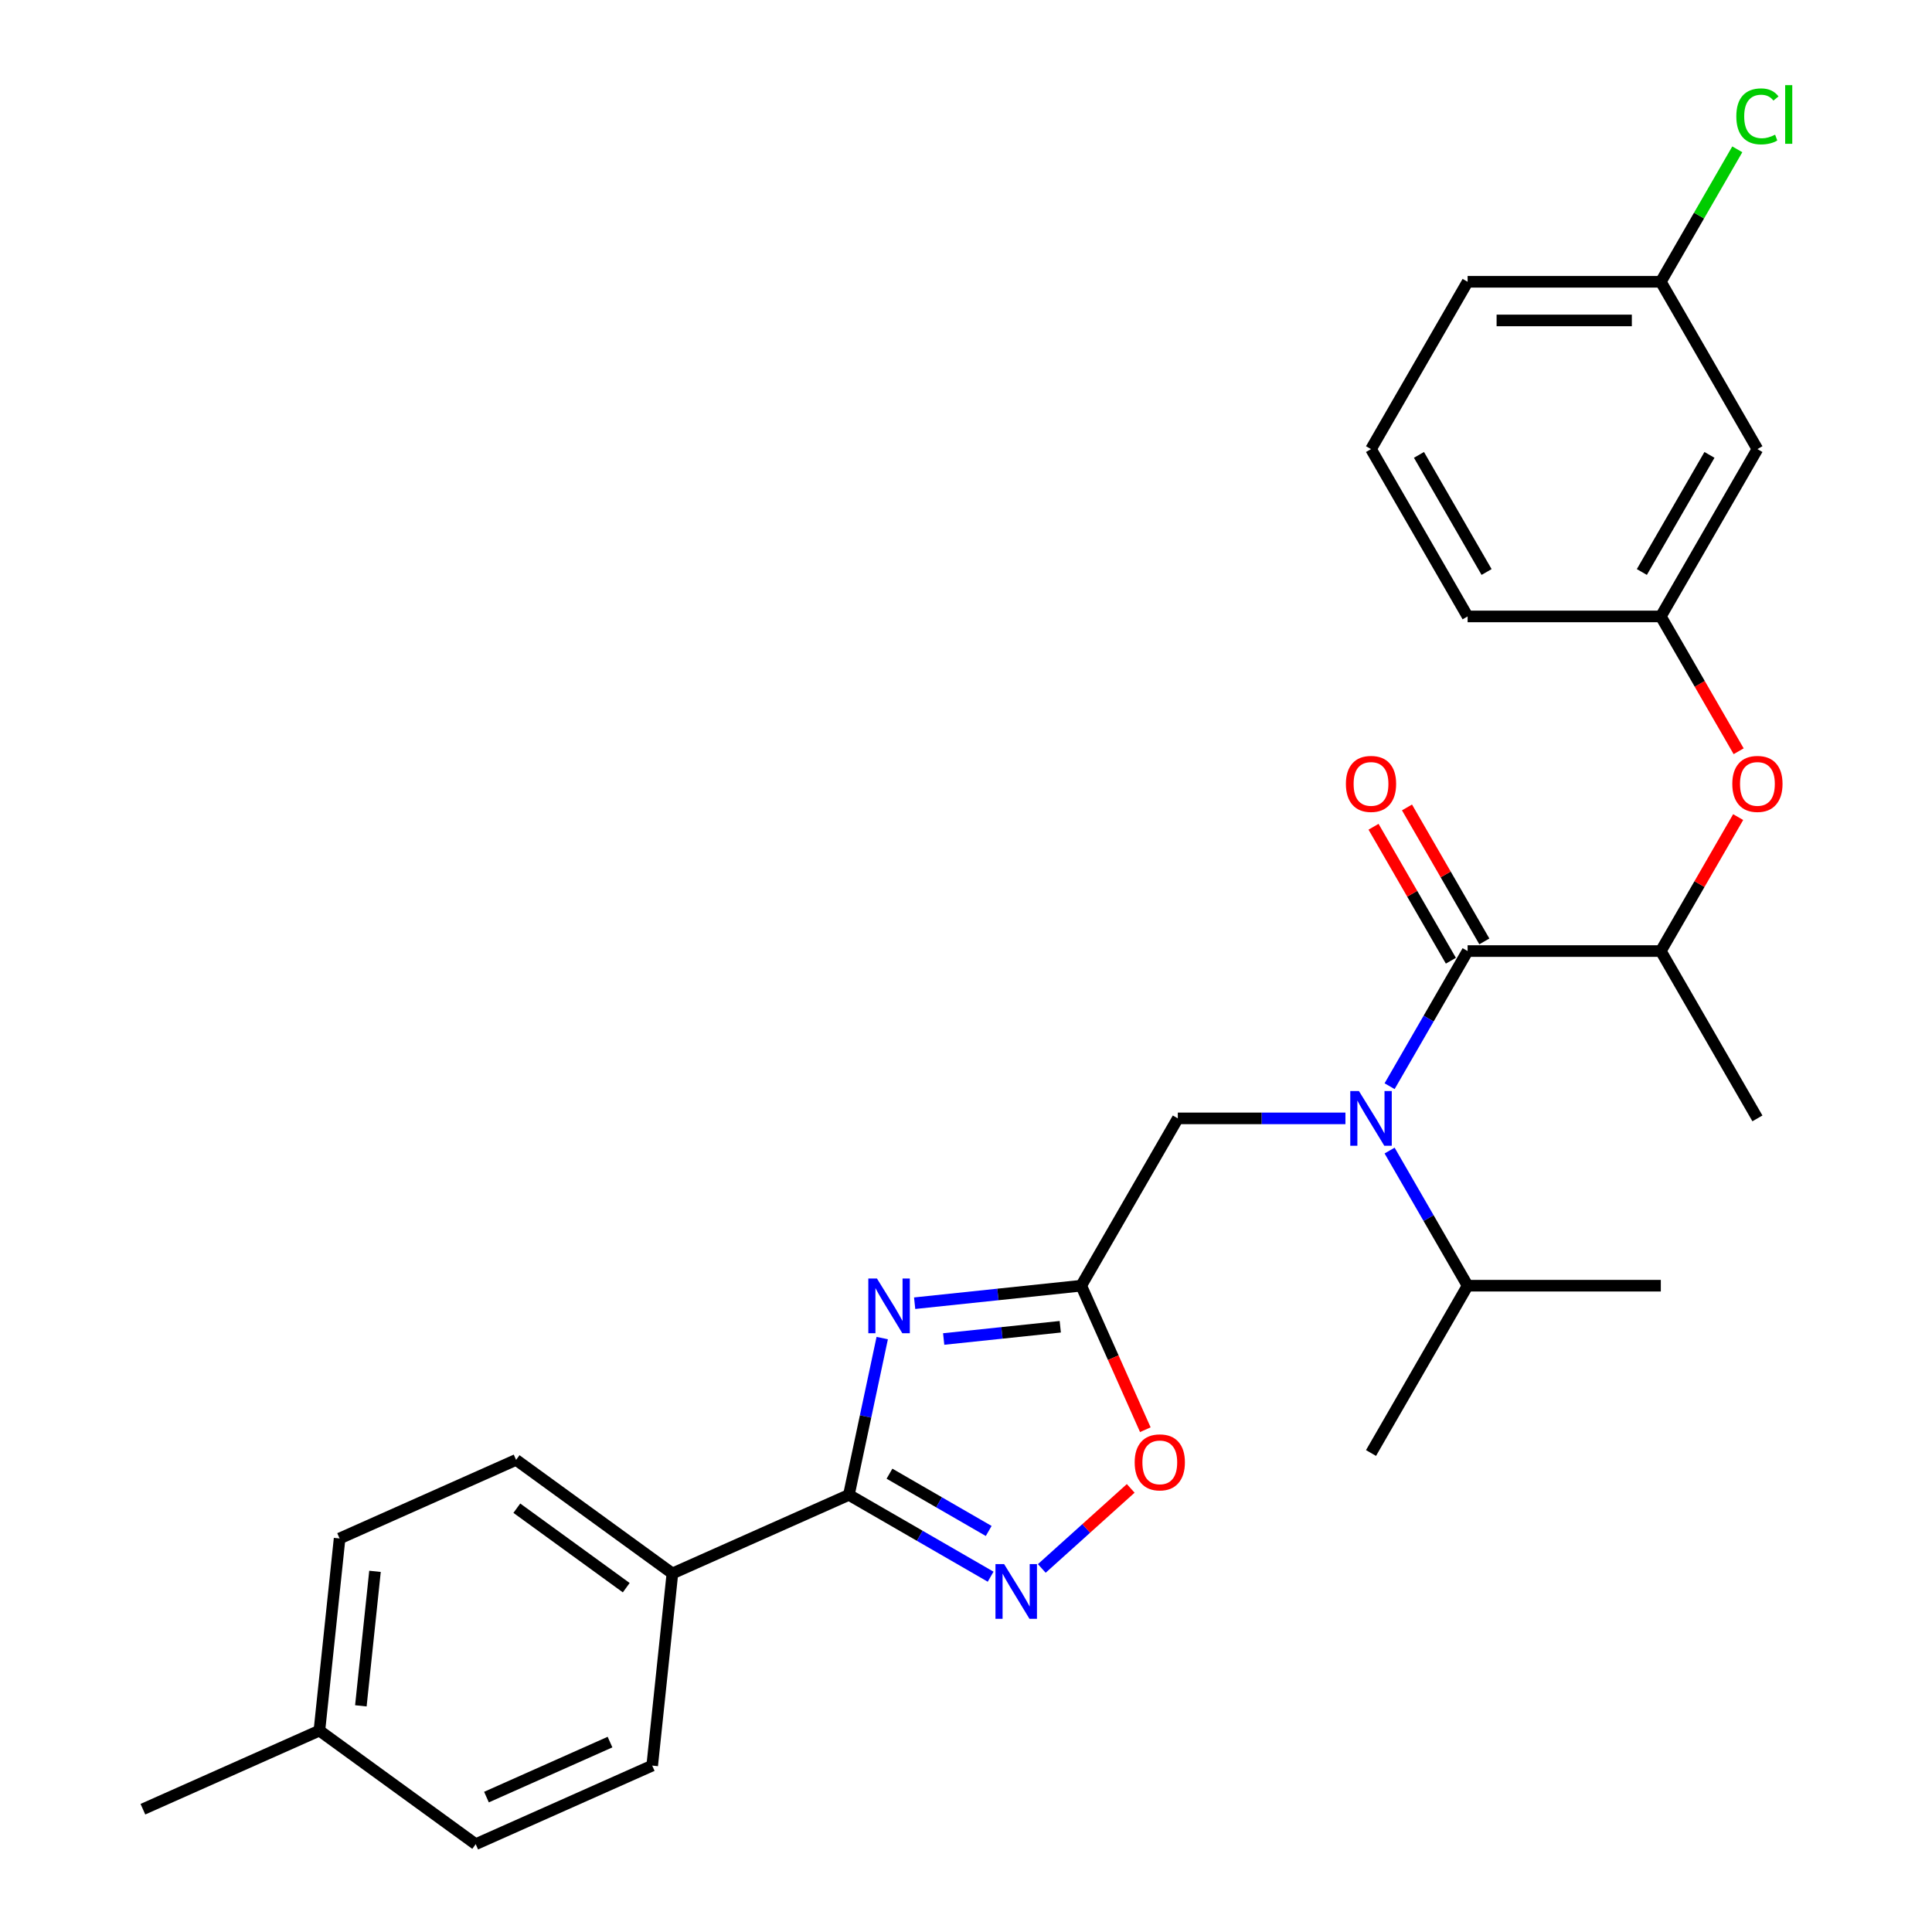 <?xml version='1.0' encoding='iso-8859-1'?>
<svg version='1.1' baseProfile='full'
              xmlns='http://www.w3.org/2000/svg'
                      xmlns:rdkit='http://www.rdkit.org/xml'
                      xmlns:xlink='http://www.w3.org/1999/xlink'
                  xml:space='preserve'
width='1000px' height='1000px' viewBox='0 0 1000 1000'>
<!-- END OF HEADER -->
<rect style='opacity:1.0;fill:#FFFFFF;stroke:none' width='1000' height='1000' x='0' y='0'> </rect>
<path class='bond-0' d='M 456.639,692.588 L 448.014,733.166' style='fill:none;fill-rule:evenodd;stroke:#0000FF;stroke-width:6px;stroke-linecap:butt;stroke-linejoin:miter;stroke-opacity:1' />
<path class='bond-0' d='M 448.014,733.166 L 439.389,773.744' style='fill:none;fill-rule:evenodd;stroke:#000000;stroke-width:6px;stroke-linecap:butt;stroke-linejoin:miter;stroke-opacity:1' />
<path class='bond-1' d='M 473.42,674.537 L 516.527,670.006' style='fill:none;fill-rule:evenodd;stroke:#0000FF;stroke-width:6px;stroke-linecap:butt;stroke-linejoin:miter;stroke-opacity:1' />
<path class='bond-1' d='M 516.527,670.006 L 559.633,665.475' style='fill:none;fill-rule:evenodd;stroke:#000000;stroke-width:6px;stroke-linecap:butt;stroke-linejoin:miter;stroke-opacity:1' />
<path class='bond-1' d='M 488.443,693.068 L 518.617,689.897' style='fill:none;fill-rule:evenodd;stroke:#0000FF;stroke-width:6px;stroke-linecap:butt;stroke-linejoin:miter;stroke-opacity:1' />
<path class='bond-1' d='M 518.617,689.897 L 548.792,686.725' style='fill:none;fill-rule:evenodd;stroke:#000000;stroke-width:6px;stroke-linecap:butt;stroke-linejoin:miter;stroke-opacity:1' />
<path class='bond-3' d='M 439.389,773.744 L 476.07,794.922' style='fill:none;fill-rule:evenodd;stroke:#000000;stroke-width:6px;stroke-linecap:butt;stroke-linejoin:miter;stroke-opacity:1' />
<path class='bond-3' d='M 476.07,794.922 L 512.752,816.1' style='fill:none;fill-rule:evenodd;stroke:#0000FF;stroke-width:6px;stroke-linecap:butt;stroke-linejoin:miter;stroke-opacity:1' />
<path class='bond-3' d='M 460.393,762.777 L 486.071,777.602' style='fill:none;fill-rule:evenodd;stroke:#000000;stroke-width:6px;stroke-linecap:butt;stroke-linejoin:miter;stroke-opacity:1' />
<path class='bond-3' d='M 486.071,777.602 L 511.748,792.426' style='fill:none;fill-rule:evenodd;stroke:#0000FF;stroke-width:6px;stroke-linecap:butt;stroke-linejoin:miter;stroke-opacity:1' />
<path class='bond-8' d='M 439.389,773.744 L 348.033,814.418' style='fill:none;fill-rule:evenodd;stroke:#000000;stroke-width:6px;stroke-linecap:butt;stroke-linejoin:miter;stroke-opacity:1' />
<path class='bond-5' d='M 559.633,665.475 L 576.226,702.743' style='fill:none;fill-rule:evenodd;stroke:#000000;stroke-width:6px;stroke-linecap:butt;stroke-linejoin:miter;stroke-opacity:1' />
<path class='bond-5' d='M 576.226,702.743 L 592.819,740.011' style='fill:none;fill-rule:evenodd;stroke:#FF0000;stroke-width:6px;stroke-linecap:butt;stroke-linejoin:miter;stroke-opacity:1' />
<path class='bond-7' d='M 559.633,665.475 L 609.634,578.872' style='fill:none;fill-rule:evenodd;stroke:#000000;stroke-width:6px;stroke-linecap:butt;stroke-linejoin:miter;stroke-opacity:1' />
<path class='bond-2' d='M 759.635,492.269 L 739.444,527.24' style='fill:none;fill-rule:evenodd;stroke:#000000;stroke-width:6px;stroke-linecap:butt;stroke-linejoin:miter;stroke-opacity:1' />
<path class='bond-2' d='M 739.444,527.24 L 719.254,562.212' style='fill:none;fill-rule:evenodd;stroke:#0000FF;stroke-width:6px;stroke-linecap:butt;stroke-linejoin:miter;stroke-opacity:1' />
<path class='bond-6' d='M 759.635,492.269 L 859.636,492.269' style='fill:none;fill-rule:evenodd;stroke:#000000;stroke-width:6px;stroke-linecap:butt;stroke-linejoin:miter;stroke-opacity:1' />
<path class='bond-10' d='M 768.296,487.268 L 748.278,452.597' style='fill:none;fill-rule:evenodd;stroke:#000000;stroke-width:6px;stroke-linecap:butt;stroke-linejoin:miter;stroke-opacity:1' />
<path class='bond-10' d='M 748.278,452.597 L 728.26,417.925' style='fill:none;fill-rule:evenodd;stroke:#FF0000;stroke-width:6px;stroke-linecap:butt;stroke-linejoin:miter;stroke-opacity:1' />
<path class='bond-10' d='M 750.975,497.269 L 730.957,462.597' style='fill:none;fill-rule:evenodd;stroke:#000000;stroke-width:6px;stroke-linecap:butt;stroke-linejoin:miter;stroke-opacity:1' />
<path class='bond-10' d='M 730.957,462.597 L 710.94,427.925' style='fill:none;fill-rule:evenodd;stroke:#FF0000;stroke-width:6px;stroke-linecap:butt;stroke-linejoin:miter;stroke-opacity:1' />
<path class='bond-28' d='M 539.232,811.823 L 562.242,791.105' style='fill:none;fill-rule:evenodd;stroke:#0000FF;stroke-width:6px;stroke-linecap:butt;stroke-linejoin:miter;stroke-opacity:1' />
<path class='bond-28' d='M 562.242,791.105 L 585.253,770.386' style='fill:none;fill-rule:evenodd;stroke:#FF0000;stroke-width:6px;stroke-linecap:butt;stroke-linejoin:miter;stroke-opacity:1' />
<path class='bond-4' d='M 696.395,578.872 L 653.014,578.872' style='fill:none;fill-rule:evenodd;stroke:#0000FF;stroke-width:6px;stroke-linecap:butt;stroke-linejoin:miter;stroke-opacity:1' />
<path class='bond-4' d='M 653.014,578.872 L 609.634,578.872' style='fill:none;fill-rule:evenodd;stroke:#000000;stroke-width:6px;stroke-linecap:butt;stroke-linejoin:miter;stroke-opacity:1' />
<path class='bond-13' d='M 719.254,595.532 L 739.444,630.504' style='fill:none;fill-rule:evenodd;stroke:#0000FF;stroke-width:6px;stroke-linecap:butt;stroke-linejoin:miter;stroke-opacity:1' />
<path class='bond-13' d='M 739.444,630.504 L 759.635,665.475' style='fill:none;fill-rule:evenodd;stroke:#000000;stroke-width:6px;stroke-linecap:butt;stroke-linejoin:miter;stroke-opacity:1' />
<path class='bond-9' d='M 859.636,492.269 L 879.654,457.597' style='fill:none;fill-rule:evenodd;stroke:#000000;stroke-width:6px;stroke-linecap:butt;stroke-linejoin:miter;stroke-opacity:1' />
<path class='bond-9' d='M 879.654,457.597 L 899.672,422.925' style='fill:none;fill-rule:evenodd;stroke:#FF0000;stroke-width:6px;stroke-linecap:butt;stroke-linejoin:miter;stroke-opacity:1' />
<path class='bond-22' d='M 859.636,492.269 L 909.637,578.872' style='fill:none;fill-rule:evenodd;stroke:#000000;stroke-width:6px;stroke-linecap:butt;stroke-linejoin:miter;stroke-opacity:1' />
<path class='bond-14' d='M 348.033,814.418 L 267.131,755.639' style='fill:none;fill-rule:evenodd;stroke:#000000;stroke-width:6px;stroke-linecap:butt;stroke-linejoin:miter;stroke-opacity:1' />
<path class='bond-14' d='M 324.142,821.782 L 267.51,780.636' style='fill:none;fill-rule:evenodd;stroke:#000000;stroke-width:6px;stroke-linecap:butt;stroke-linejoin:miter;stroke-opacity:1' />
<path class='bond-15' d='M 348.033,814.418 L 337.58,913.871' style='fill:none;fill-rule:evenodd;stroke:#000000;stroke-width:6px;stroke-linecap:butt;stroke-linejoin:miter;stroke-opacity:1' />
<path class='bond-11' d='M 899.926,388.845 L 879.781,353.953' style='fill:none;fill-rule:evenodd;stroke:#FF0000;stroke-width:6px;stroke-linecap:butt;stroke-linejoin:miter;stroke-opacity:1' />
<path class='bond-11' d='M 879.781,353.953 L 859.636,319.062' style='fill:none;fill-rule:evenodd;stroke:#000000;stroke-width:6px;stroke-linecap:butt;stroke-linejoin:miter;stroke-opacity:1' />
<path class='bond-12' d='M 859.636,319.062 L 909.637,232.458' style='fill:none;fill-rule:evenodd;stroke:#000000;stroke-width:6px;stroke-linecap:butt;stroke-linejoin:miter;stroke-opacity:1' />
<path class='bond-12' d='M 849.816,296.071 L 884.816,235.449' style='fill:none;fill-rule:evenodd;stroke:#000000;stroke-width:6px;stroke-linecap:butt;stroke-linejoin:miter;stroke-opacity:1' />
<path class='bond-23' d='M 859.636,319.062 L 759.635,319.062' style='fill:none;fill-rule:evenodd;stroke:#000000;stroke-width:6px;stroke-linecap:butt;stroke-linejoin:miter;stroke-opacity:1' />
<path class='bond-16' d='M 909.637,232.458 L 859.636,145.855' style='fill:none;fill-rule:evenodd;stroke:#000000;stroke-width:6px;stroke-linecap:butt;stroke-linejoin:miter;stroke-opacity:1' />
<path class='bond-25' d='M 759.635,665.475 L 709.635,752.079' style='fill:none;fill-rule:evenodd;stroke:#000000;stroke-width:6px;stroke-linecap:butt;stroke-linejoin:miter;stroke-opacity:1' />
<path class='bond-26' d='M 759.635,665.475 L 859.636,665.475' style='fill:none;fill-rule:evenodd;stroke:#000000;stroke-width:6px;stroke-linecap:butt;stroke-linejoin:miter;stroke-opacity:1' />
<path class='bond-18' d='M 267.131,755.639 L 175.775,796.313' style='fill:none;fill-rule:evenodd;stroke:#000000;stroke-width:6px;stroke-linecap:butt;stroke-linejoin:miter;stroke-opacity:1' />
<path class='bond-17' d='M 337.58,913.871 L 246.225,954.545' style='fill:none;fill-rule:evenodd;stroke:#000000;stroke-width:6px;stroke-linecap:butt;stroke-linejoin:miter;stroke-opacity:1' />
<path class='bond-17' d='M 315.742,901.701 L 251.793,930.173' style='fill:none;fill-rule:evenodd;stroke:#000000;stroke-width:6px;stroke-linecap:butt;stroke-linejoin:miter;stroke-opacity:1' />
<path class='bond-20' d='M 859.636,145.855 L 879.429,111.573' style='fill:none;fill-rule:evenodd;stroke:#000000;stroke-width:6px;stroke-linecap:butt;stroke-linejoin:miter;stroke-opacity:1' />
<path class='bond-20' d='M 879.429,111.573 L 899.221,77.291' style='fill:none;fill-rule:evenodd;stroke:#00CC00;stroke-width:6px;stroke-linecap:butt;stroke-linejoin:miter;stroke-opacity:1' />
<path class='bond-30' d='M 859.636,145.855 L 759.635,145.855' style='fill:none;fill-rule:evenodd;stroke:#000000;stroke-width:6px;stroke-linecap:butt;stroke-linejoin:miter;stroke-opacity:1' />
<path class='bond-30' d='M 844.636,165.855 L 774.636,165.855' style='fill:none;fill-rule:evenodd;stroke:#000000;stroke-width:6px;stroke-linecap:butt;stroke-linejoin:miter;stroke-opacity:1' />
<path class='bond-19' d='M 246.225,954.545 L 165.322,895.766' style='fill:none;fill-rule:evenodd;stroke:#000000;stroke-width:6px;stroke-linecap:butt;stroke-linejoin:miter;stroke-opacity:1' />
<path class='bond-29' d='M 175.775,796.313 L 165.322,895.766' style='fill:none;fill-rule:evenodd;stroke:#000000;stroke-width:6px;stroke-linecap:butt;stroke-linejoin:miter;stroke-opacity:1' />
<path class='bond-29' d='M 194.098,813.322 L 186.781,882.939' style='fill:none;fill-rule:evenodd;stroke:#000000;stroke-width:6px;stroke-linecap:butt;stroke-linejoin:miter;stroke-opacity:1' />
<path class='bond-27' d='M 165.322,895.766 L 73.967,936.44' style='fill:none;fill-rule:evenodd;stroke:#000000;stroke-width:6px;stroke-linecap:butt;stroke-linejoin:miter;stroke-opacity:1' />
<path class='bond-21' d='M 709.635,232.458 L 759.635,319.062' style='fill:none;fill-rule:evenodd;stroke:#000000;stroke-width:6px;stroke-linecap:butt;stroke-linejoin:miter;stroke-opacity:1' />
<path class='bond-21' d='M 734.456,235.449 L 769.456,296.071' style='fill:none;fill-rule:evenodd;stroke:#000000;stroke-width:6px;stroke-linecap:butt;stroke-linejoin:miter;stroke-opacity:1' />
<path class='bond-24' d='M 709.635,232.458 L 759.635,145.855' style='fill:none;fill-rule:evenodd;stroke:#000000;stroke-width:6px;stroke-linecap:butt;stroke-linejoin:miter;stroke-opacity:1' />
<path  class='atom-0' d='M 453.92 661.768
L 463.2 676.768
Q 464.12 678.248, 465.6 680.928
Q 467.08 683.608, 467.16 683.768
L 467.16 661.768
L 470.92 661.768
L 470.92 690.088
L 467.04 690.088
L 457.08 673.688
Q 455.92 671.768, 454.68 669.568
Q 453.48 667.368, 453.12 666.688
L 453.12 690.088
L 449.44 690.088
L 449.44 661.768
L 453.92 661.768
' fill='#0000FF'/>
<path  class='atom-4' d='M 519.732 809.585
L 529.012 824.585
Q 529.932 826.065, 531.412 828.745
Q 532.892 831.425, 532.972 831.585
L 532.972 809.585
L 536.732 809.585
L 536.732 837.905
L 532.852 837.905
L 522.892 821.505
Q 521.732 819.585, 520.492 817.385
Q 519.292 815.185, 518.932 814.505
L 518.932 837.905
L 515.252 837.905
L 515.252 809.585
L 519.732 809.585
' fill='#0000FF'/>
<path  class='atom-5' d='M 703.375 564.712
L 712.655 579.712
Q 713.575 581.192, 715.055 583.872
Q 716.535 586.552, 716.615 586.712
L 716.615 564.712
L 720.375 564.712
L 720.375 593.032
L 716.495 593.032
L 706.535 576.632
Q 705.375 574.712, 704.135 572.512
Q 702.935 570.312, 702.575 569.632
L 702.575 593.032
L 698.895 593.032
L 698.895 564.712
L 703.375 564.712
' fill='#0000FF'/>
<path  class='atom-6' d='M 587.307 756.911
Q 587.307 750.111, 590.667 746.311
Q 594.027 742.511, 600.307 742.511
Q 606.587 742.511, 609.947 746.311
Q 613.307 750.111, 613.307 756.911
Q 613.307 763.791, 609.907 767.711
Q 606.507 771.591, 600.307 771.591
Q 594.067 771.591, 590.667 767.711
Q 587.307 763.831, 587.307 756.911
M 600.307 768.391
Q 604.627 768.391, 606.947 765.511
Q 609.307 762.591, 609.307 756.911
Q 609.307 751.351, 606.947 748.551
Q 604.627 745.711, 600.307 745.711
Q 595.987 745.711, 593.627 748.511
Q 591.307 751.311, 591.307 756.911
Q 591.307 762.631, 593.627 765.511
Q 595.987 768.391, 600.307 768.391
' fill='#FF0000'/>
<path  class='atom-10' d='M 896.637 405.745
Q 896.637 398.945, 899.997 395.145
Q 903.357 391.345, 909.637 391.345
Q 915.917 391.345, 919.277 395.145
Q 922.637 398.945, 922.637 405.745
Q 922.637 412.625, 919.237 416.545
Q 915.837 420.425, 909.637 420.425
Q 903.397 420.425, 899.997 416.545
Q 896.637 412.665, 896.637 405.745
M 909.637 417.225
Q 913.957 417.225, 916.277 414.345
Q 918.637 411.425, 918.637 405.745
Q 918.637 400.185, 916.277 397.385
Q 913.957 394.545, 909.637 394.545
Q 905.317 394.545, 902.957 397.345
Q 900.637 400.145, 900.637 405.745
Q 900.637 411.465, 902.957 414.345
Q 905.317 417.225, 909.637 417.225
' fill='#FF0000'/>
<path  class='atom-11' d='M 696.635 405.745
Q 696.635 398.945, 699.995 395.145
Q 703.355 391.345, 709.635 391.345
Q 715.915 391.345, 719.275 395.145
Q 722.635 398.945, 722.635 405.745
Q 722.635 412.625, 719.235 416.545
Q 715.835 420.425, 709.635 420.425
Q 703.395 420.425, 699.995 416.545
Q 696.635 412.665, 696.635 405.745
M 709.635 417.225
Q 713.955 417.225, 716.275 414.345
Q 718.635 411.425, 718.635 405.745
Q 718.635 400.185, 716.275 397.385
Q 713.955 394.545, 709.635 394.545
Q 705.315 394.545, 702.955 397.345
Q 700.635 400.145, 700.635 405.745
Q 700.635 411.465, 702.955 414.345
Q 705.315 417.225, 709.635 417.225
' fill='#FF0000'/>
<path  class='atom-21' d='M 898.717 60.231
Q 898.717 53.191, 901.997 49.511
Q 905.317 45.791, 911.597 45.791
Q 917.437 45.791, 920.557 49.911
L 917.917 52.071
Q 915.637 49.071, 911.597 49.071
Q 907.317 49.071, 905.037 51.951
Q 902.797 54.791, 902.797 60.231
Q 902.797 65.831, 905.117 68.711
Q 907.477 71.591, 912.037 71.591
Q 915.157 71.591, 918.797 69.711
L 919.917 72.711
Q 918.437 73.671, 916.197 74.231
Q 913.957 74.791, 911.477 74.791
Q 905.317 74.791, 901.997 71.031
Q 898.717 67.271, 898.717 60.231
' fill='#00CC00'/>
<path  class='atom-21' d='M 923.997 44.071
L 927.677 44.071
L 927.677 74.431
L 923.997 74.431
L 923.997 44.071
' fill='#00CC00'/>
</svg>
